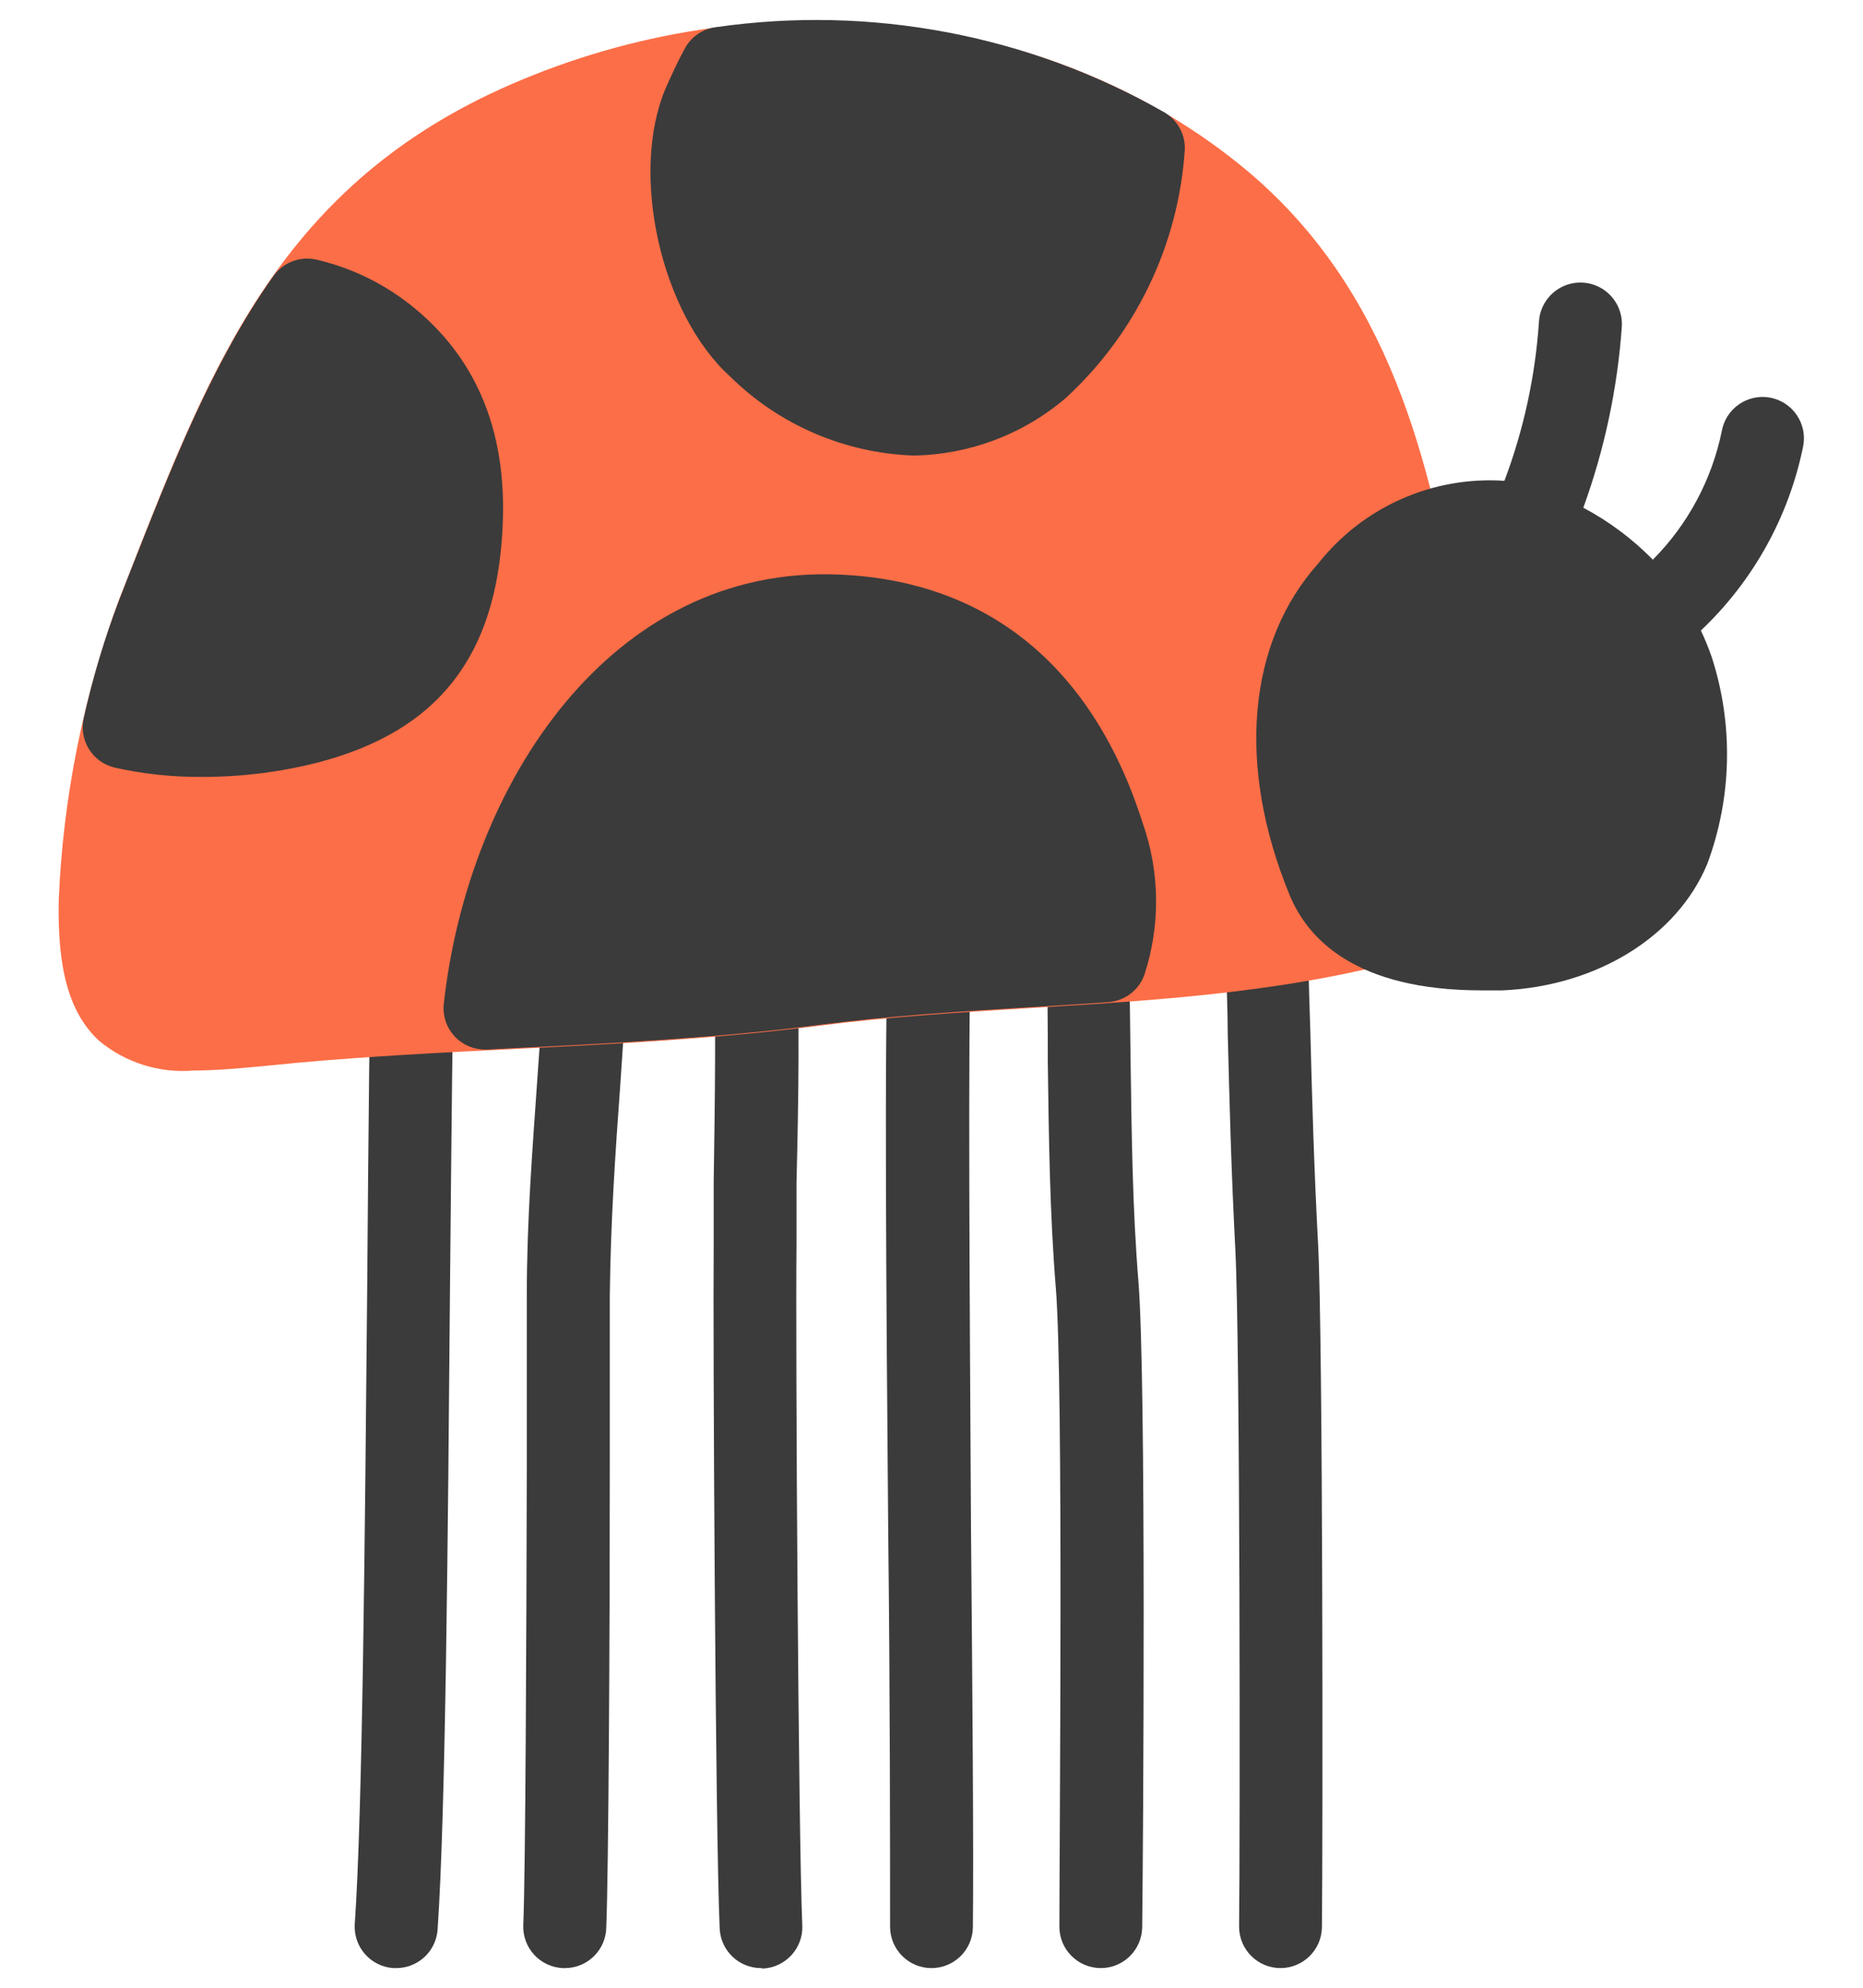 <svg width="90px" height="96px" viewBox="255 252 90 96" fill="none" xmlns="http://www.w3.org/2000/svg"><g id="Random/Element 45"><g id="ladybug"><g id="stickers_expanded"><path id="Path" d="M282.279 347.051H282.199C281.668 347.031 281.168 346.8 280.808 346.41C280.448 346.019 280.257 345.502 280.279 344.971C280.389 342.291 280.429 331.141 280.449 322.971C280.449 319.111 280.449 315.921 280.449 314.581C280.449 310.891 280.729 307.441 280.959 304.101C281.119 301.871 281.279 299.551 281.389 297.101C281.421 296.387 281.832 295.744 282.467 295.414C283.102 295.085 283.864 295.119 284.467 295.504C285.07 295.89 285.421 296.567 285.389 297.281C285.289 299.741 285.119 302.081 284.969 304.341C284.719 307.771 284.499 311.011 284.459 314.581C284.459 315.921 284.459 319.101 284.459 322.941C284.459 331.111 284.399 342.311 284.289 345.071C284.278 346.172 283.38 347.057 282.279 347.051Z" fill="#3B3B3B"/><path id="Path_2" d="M291.768 347.051C290.702 347.053 289.822 346.217 289.768 345.151C289.558 340.511 289.438 316.361 289.478 312.081C289.478 311.081 289.478 310.081 289.478 309.081C289.538 305.171 289.598 301.081 289.478 297.311C289.448 296.597 289.801 295.92 290.405 295.537C291.008 295.153 291.771 295.121 292.405 295.452C293.039 295.783 293.448 296.427 293.478 297.141C293.638 301.081 293.578 305.141 293.478 309.141C293.478 310.141 293.478 311.141 293.478 312.141C293.428 317.011 293.568 340.641 293.758 344.981C293.809 346.083 292.959 347.017 291.858 347.071L291.768 347.051Z" fill="#3B3B3B"/><path id="Path_3" d="M299.999 347.051V347.051C298.895 347.051 297.999 346.155 297.999 345.051C297.999 341.321 297.999 333.861 297.909 325.971C297.819 314.881 297.709 302.321 297.909 297.071C297.945 295.966 298.87 295.1 299.974 295.136C301.079 295.172 301.945 296.096 301.909 297.201C301.749 302.371 301.849 314.891 301.909 325.941C301.979 333.851 302.039 341.331 301.999 345.101C301.972 346.186 301.085 347.051 299.999 347.051Z" fill="#3B3B3B"/><path id="Path_4" d="M274.099 347.05H273.999C272.898 346.975 272.065 346.022 272.139 344.92C272.519 339.44 272.629 326.01 272.739 314.17C272.799 306.69 272.849 300.23 272.969 296.77C273.005 295.665 273.93 294.799 275.034 294.835C276.139 294.871 277.005 295.795 276.969 296.9C276.859 300.31 276.809 307.06 276.739 314.2C276.639 326.11 276.529 339.6 276.139 345.2C276.06 346.261 275.163 347.074 274.099 347.05V347.05Z" fill="#3B3B3B"/><path id="Path_5" d="M308.178 347.05V347.05C307.074 347.05 306.178 346.155 306.178 345.05C306.178 341.13 306.378 318.8 306.008 314.23C305.708 310.56 305.668 306.87 305.618 303.3C305.618 301.56 305.618 299.82 305.528 298.08C305.512 297.55 305.707 297.035 306.071 296.648C306.435 296.262 306.938 296.036 307.468 296.02C308 296.004 308.517 296.201 308.904 296.567C309.29 296.933 309.515 297.438 309.528 297.97C309.578 299.72 309.598 301.48 309.618 303.25C309.668 306.75 309.708 310.37 309.998 313.91C310.378 318.69 310.228 340.91 310.178 345.1C310.151 346.185 309.264 347.051 308.178 347.05V347.05Z" fill="#3B3B3B"/><path id="Path_6" d="M316.86 347.05V347.05C315.755 347.05 314.86 346.155 314.86 345.05C314.91 340.63 314.91 316.93 314.68 312.39C314.47 308.33 314.4 305.34 314.31 301.88C314.31 300.72 314.25 299.51 314.21 298.18C314.177 297.075 315.045 296.153 316.15 296.12C317.254 296.087 318.177 296.955 318.21 298.06C318.21 299.4 318.27 300.62 318.3 301.78C318.39 305.21 318.47 308.18 318.68 312.18C318.91 316.79 318.91 340.65 318.86 345.1C318.833 346.185 317.945 347.05 316.86 347.05Z" fill="#3B3B3B"/><path id="Path_7" d="M325.599 282.721C325.509 282.271 325.429 281.881 325.369 281.541C323.899 273.541 321.839 265.251 314.369 259.541C305.039 252.341 291.439 250.971 279.719 256.061C268.619 260.871 265.219 269.551 261.279 279.611L260.739 280.991C259.026 285.628 258.048 290.503 257.839 295.441C257.759 298.831 258.359 300.931 259.769 302.251C261.051 303.323 262.704 303.844 264.369 303.701C265.499 303.701 266.739 303.581 268.099 303.451L269.319 303.331C272.839 303.011 276.409 302.831 279.859 302.661C284.679 302.421 289.659 302.171 294.629 301.531C297.969 301.101 301.449 300.891 304.809 300.681C311.279 300.291 317.969 299.881 324.359 297.911C324.649 297.819 324.915 297.666 325.139 297.461C327.749 295.001 326.839 289.081 325.599 282.721Z" fill="#FC6E47"/><path id="Path_8" d="M340.498 271.201C339.976 271.108 339.438 271.227 339.003 271.531C338.568 271.834 338.271 272.299 338.178 272.821C337.696 275.171 336.539 277.329 334.848 279.031C333.864 278.027 332.731 277.18 331.488 276.521C332.51 273.712 333.136 270.774 333.348 267.791C333.398 267.077 333.063 266.39 332.47 265.989C331.876 265.589 331.114 265.535 330.47 265.849C329.826 266.163 329.398 266.797 329.348 267.511C329.172 270.149 328.61 272.747 327.678 275.221C324.202 274.988 320.835 276.485 318.678 279.221C315.258 283.041 314.738 289.011 317.298 295.221C318.178 297.361 320.508 299.831 326.578 299.831H327.578C332.128 299.631 336.018 297.241 337.478 293.721C338.673 290.507 338.747 286.983 337.688 283.721C337.538 283.289 337.364 282.865 337.168 282.451C339.69 280.067 341.416 276.962 342.108 273.561C342.214 273.034 342.102 272.487 341.799 272.043C341.496 271.599 341.028 271.296 340.498 271.201V271.201Z" fill="#3B3B3B"/><path id="Path_9" d="M310.22 291.8C307.82 284.22 302.74 280.05 295.54 279.75C284.54 279.27 277.62 289.82 276.44 300.47C276.375 301.052 276.569 301.633 276.97 302.06C277.349 302.463 277.877 302.691 278.43 302.69H278.53L279.88 302.62C284.7 302.38 289.68 302.13 294.65 301.49C297.99 301.06 301.48 300.84 304.85 300.64C306.08 300.56 307.31 300.49 308.54 300.4C309.328 300.345 310.009 299.832 310.28 299.09C311.06 296.719 311.039 294.158 310.22 291.8V291.8Z" fill="#3B3B3B"/><path id="Path_10" d="M275.169 267.002C273.765 265.804 272.095 264.961 270.299 264.542C269.506 264.355 268.679 264.667 268.209 265.332C265.259 269.502 263.319 274.452 261.259 279.692L260.759 280.972C260.052 282.828 259.48 284.733 259.049 286.672C258.799 287.746 259.465 288.819 260.539 289.072C261.92 289.38 263.333 289.531 264.749 289.522C266.671 289.526 268.587 289.284 270.449 288.802C276.169 287.282 278.979 283.692 279.279 277.492C279.509 273.002 278.119 269.502 275.169 267.002Z" fill="#3B3B3B"/><path id="Path_11" d="M299.138 274.001C301.837 273.957 304.436 272.974 306.488 271.221C309.877 268.109 311.936 263.811 312.238 259.221C312.263 258.482 311.879 257.79 311.238 257.421C304.683 253.682 297.068 252.236 289.598 253.311C288.968 253.387 288.411 253.758 288.098 254.311C287.768 254.921 287.458 255.581 287.158 256.261C285.408 260.381 286.918 267.151 290.278 270.191C292.649 272.527 295.812 273.887 299.138 274.001V274.001Z" fill="#3B3B3B"/></g></g></g></svg>
